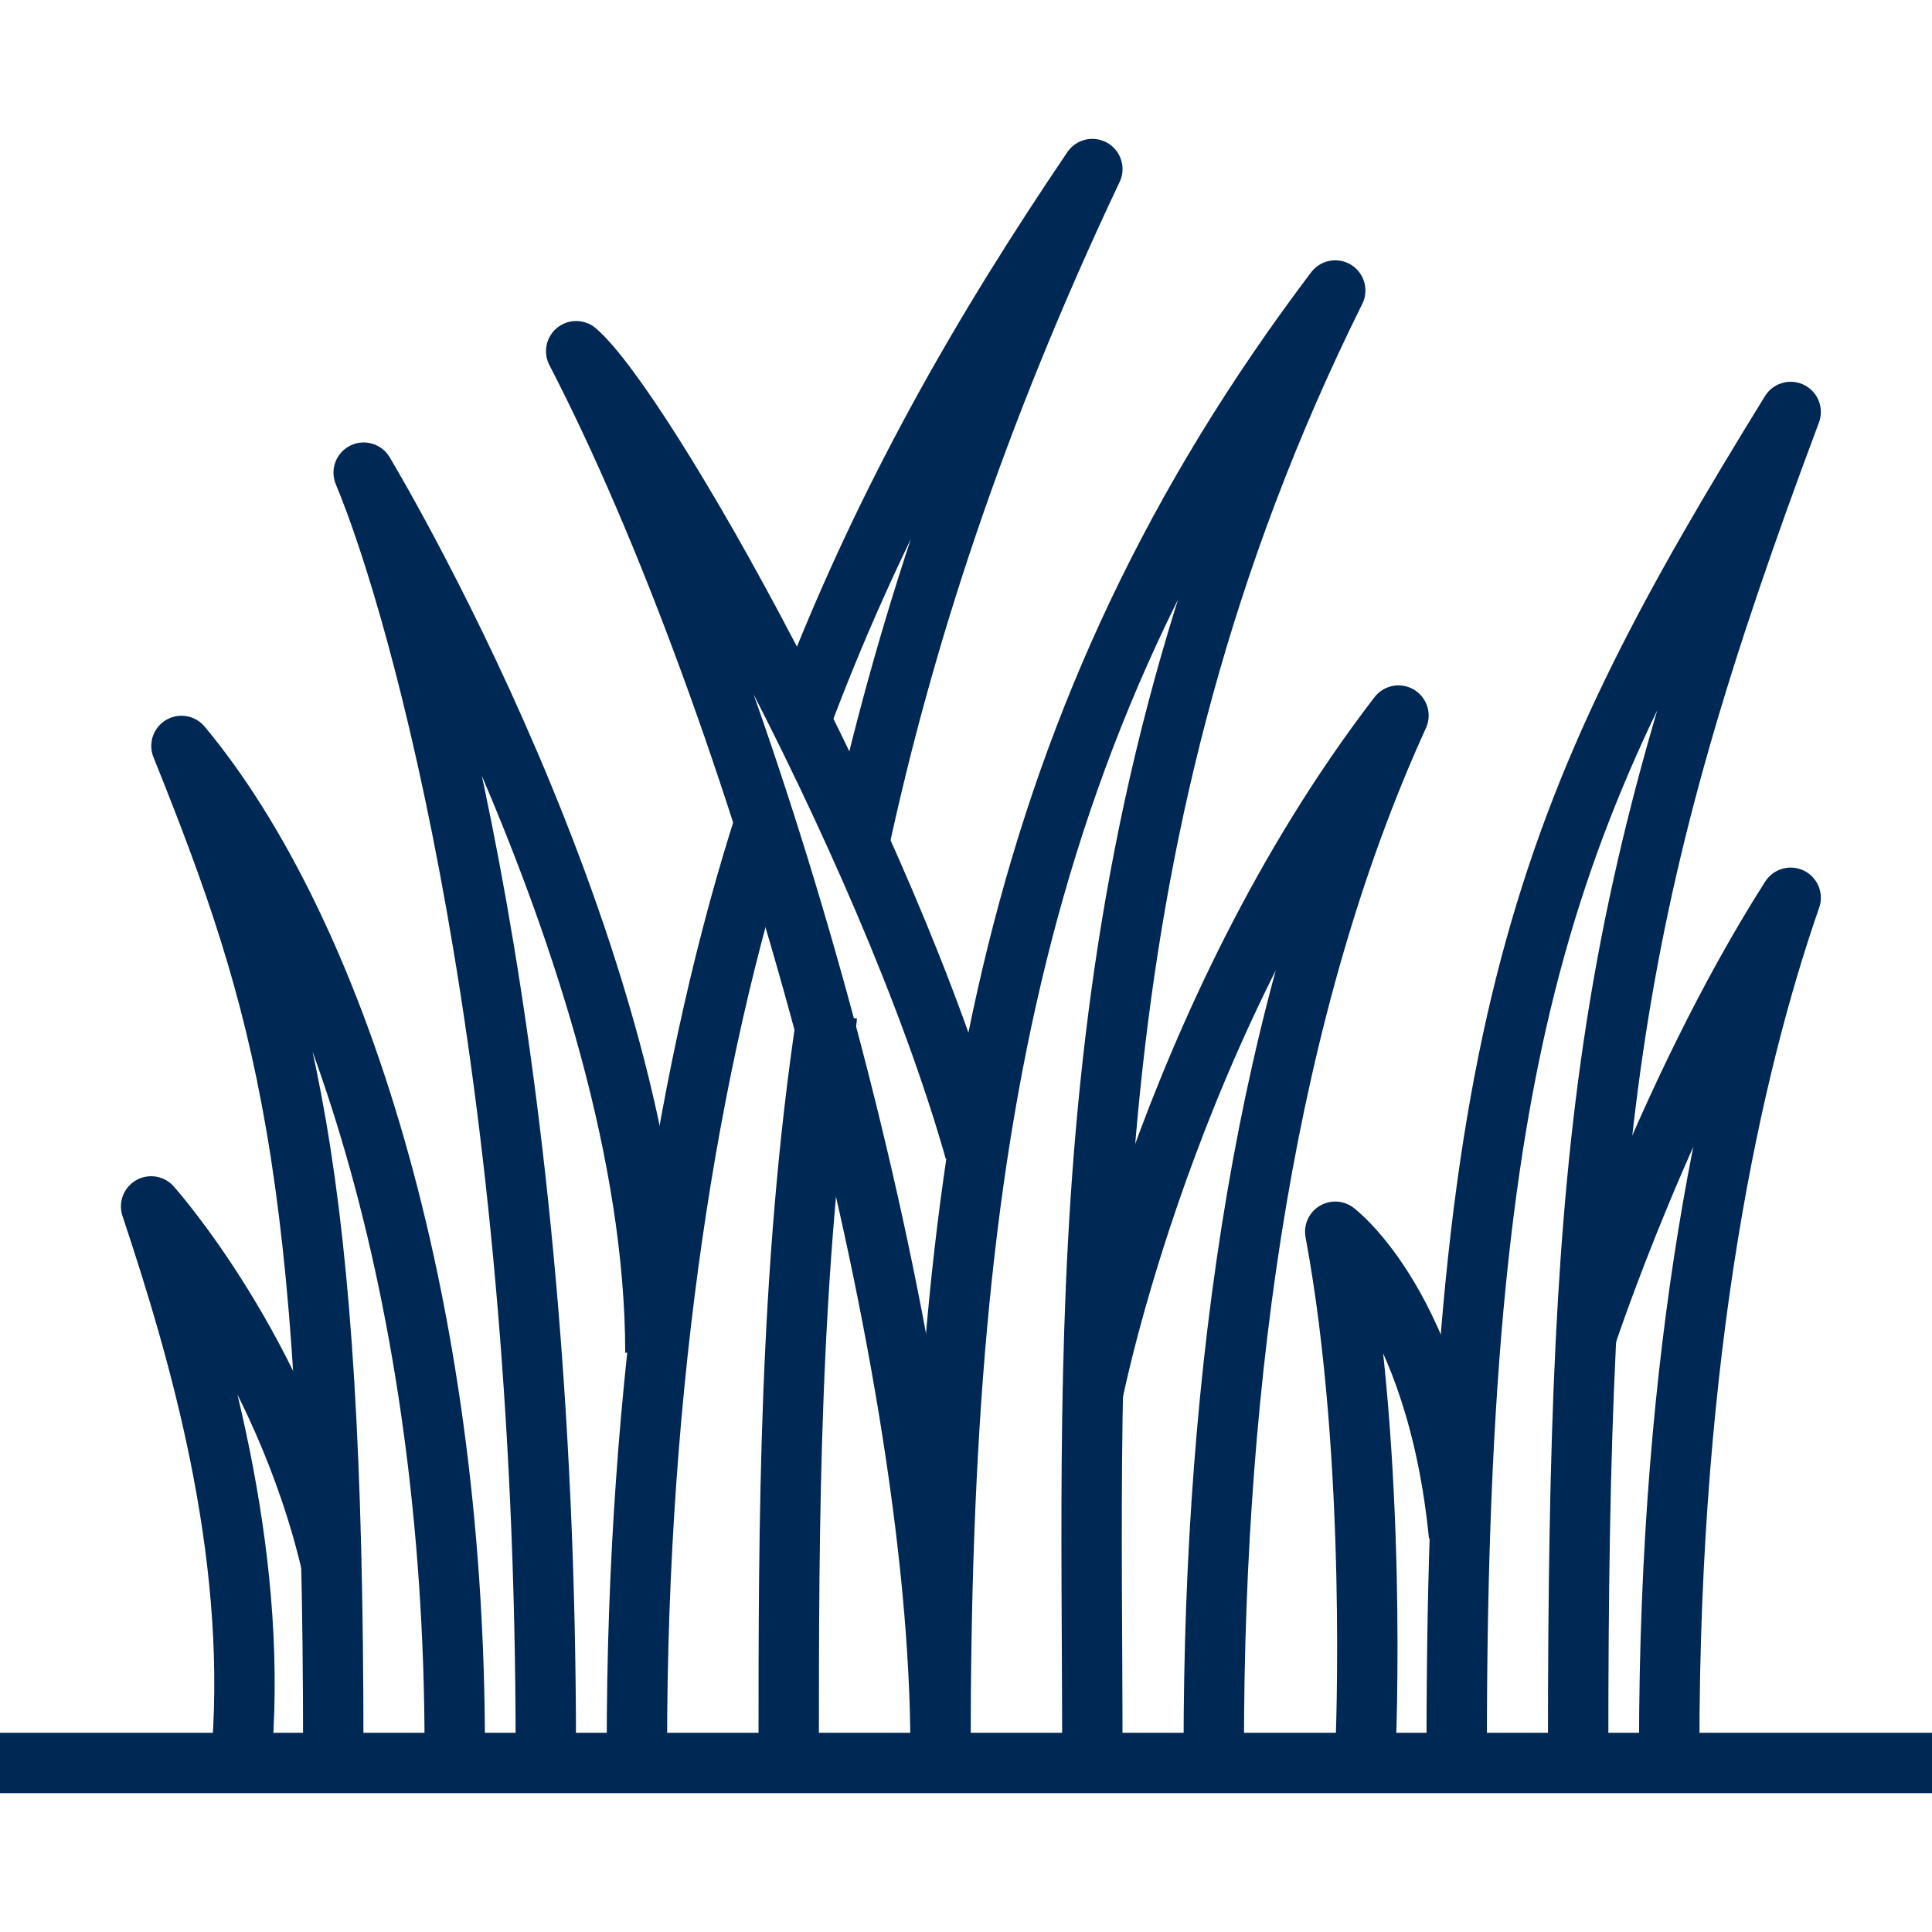<svg width="64" height="64" viewBox="0 0 64 64" fill="none" xmlns="http://www.w3.org/2000/svg">
<g clip-path="url(#clip0_1446_10870)">
<path d="M72 58.4H-8" stroke="#002855" stroke-width="2" stroke-linejoin="round"/>
<path d="M36.185 57.901C36.185 43.824 35.305 27.601 44.231 9.623C33.587 23.704 31.155 37.953 31.155 57.901" stroke="#002855" stroke-width="2" stroke-linejoin="round"/>
<path d="M32.292 38.117C29.337 27.697 21.278 13.516 19.087 11.634C25.121 23.282 31.157 44.825 31.157 57.901" stroke="#002855" stroke-width="2" stroke-linejoin="round"/>
<path d="M26.127 57.901C26.127 50.599 26.127 42.089 27.384 33.743V33.733" stroke="#002855" stroke-width="2" stroke-linejoin="round"/>
<path d="M21.098 57.901C21.098 45.741 22.799 35.081 25.382 27.104" stroke="#002855" stroke-width="2" stroke-linejoin="round"/>
<path d="M26.519 23.866C29.245 16.563 32.715 10.73 36.185 5.6C32.292 13.827 29.909 21.189 28.45 27.959" stroke="#002855" stroke-width="2" stroke-linejoin="round"/>
<path d="M21.711 44.81C21.711 31.666 12.047 15.657 12.047 15.657C13.974 20.268 18.081 35.27 18.081 57.901" stroke="#002855" stroke-width="2" stroke-linejoin="round"/>
<path d="M15.064 57.901C15.064 43.005 11.04 30.744 6.011 24.71C9.452 33.259 11.04 38.708 11.04 57.901" stroke="#002855" stroke-width="2" stroke-linejoin="round"/>
<path d="M10.999 51.908C9.363 44.827 5.006 39.964 5.006 39.964C6.598 44.742 8.505 51.28 8.023 57.901" stroke="#002855" stroke-width="2" stroke-linejoin="round"/>
<path d="M36.185 46.242C36.185 46.242 38.614 33.733 46.326 23.704C41.967 33.259 40.208 45.413 40.208 57.901" stroke="#002855" stroke-width="2" stroke-linejoin="round"/>
<path d="M48.255 57.901C48.255 33.511 51.524 26.304 59.318 13.647C53.284 29.74 52.278 37.282 52.278 57.901" stroke="#002855" stroke-width="2" stroke-linejoin="round"/>
<path d="M52.496 44.406C52.496 44.406 55.147 36.278 59.318 29.74C57.391 35.272 55.295 44.575 55.295 57.903" stroke="#002855" stroke-width="2" stroke-linejoin="round"/>
<path d="M45.237 57.901C45.237 57.901 45.656 48.43 44.231 40.803C44.231 40.803 47.584 43.318 48.331 50.861" stroke="#002855" stroke-width="2" stroke-linejoin="round"/>
</g>
<defs>
<clipPath id="clip0_1446_10870">
<rect width="64" height="64" fill="white"/>
</clipPath>
</defs>
</svg>
